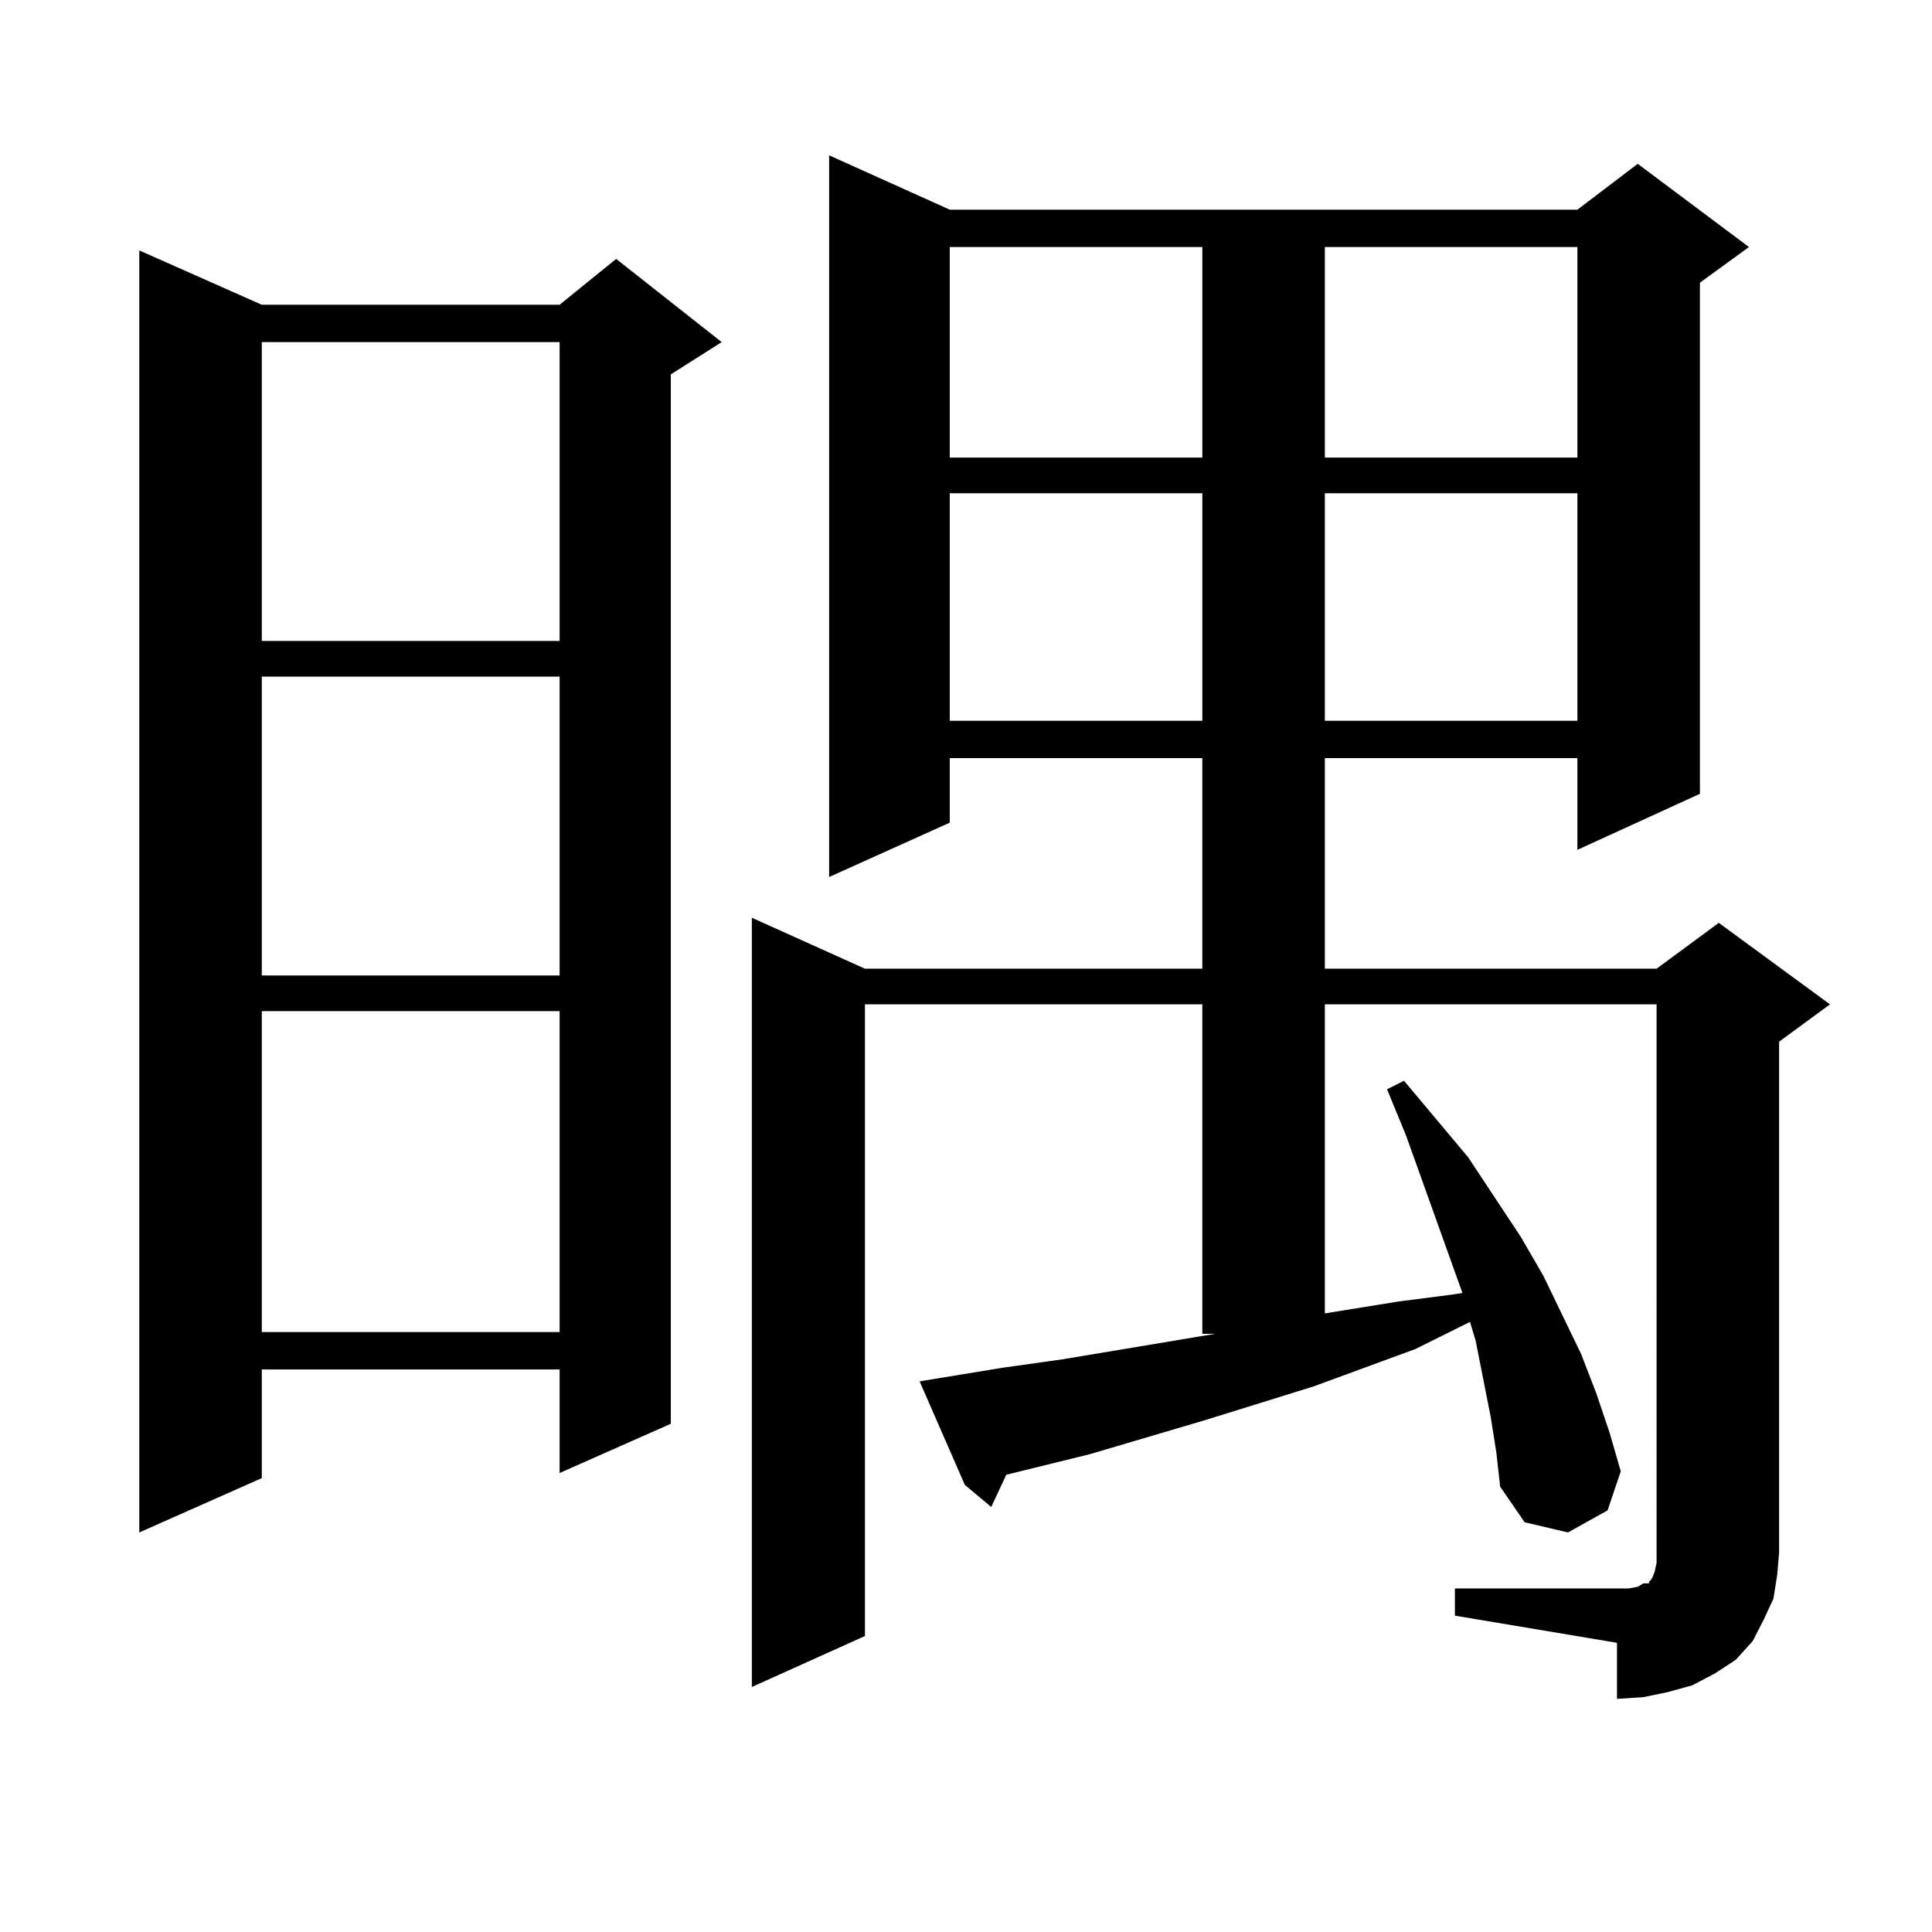 <?xml version="1.0" encoding="utf-8"?>
<!-- Generator: Adobe Illustrator 16.0.0, SVG Export Plug-In . SVG Version: 6.00 Build 0)  -->
<!DOCTYPE svg PUBLIC "-//W3C//DTD SVG 1.1//EN" "http://www.w3.org/Graphics/SVG/1.1/DTD/svg11.dtd">
<svg version="1.1" id="图层_1" xmlns="http://www.w3.org/2000/svg" xmlns:xlink="http://www.w3.org/1999/xlink" x="0px" y="0px"
	 width="1000px" height="1000px" viewBox="0 0 1000 1000" enable-background="new 0 0 1000 1000" xml:space="preserve">
<path d="M135.509,157.742h154.143l29.268-23.73l54.633,43.066l-26.341,16.699v543.164l-57.56,25.488v-53.613H135.509v56.25
	l-63.413,28.125V129.617L135.509,157.742z M135.509,177.078v154.688h154.143V177.078H135.509z M135.509,350.223V504.91h154.143
	V350.223H135.509z M135.509,523.367V689.48h154.143V523.367H135.509z M753.055,822.195h83.9h5.854l4.878-0.879l2.927-1.758h2.927
	v-0.879l0.976-0.879l0.976-1.758l0.976-2.637l0.976-4.395v-5.273V519.852H685.739v159.961l38.048-6.152l27.316-3.516l5.854-0.879
	l-29.268-81.738l-9.756-23.73l8.78-4.395l33.17,39.551l27.316,41.309l11.707,20.215l19.512,40.43l7.805,20.215l6.829,20.215
	l5.854,20.215l-6.829,20.215l-20.487,11.426l-22.438-5.273l-12.683-18.457l-1.951-17.578l-2.927-18.457l-7.805-39.551l-2.927-9.668
	l-28.292,14.063l-52.682,19.336l-56.584,17.578l-59.511,17.578l-42.926,10.547l-7.805,16.699l-13.658-11.426l-23.414-53.613
	l42.926-7.031l31.219-4.395l79.022-13.184h-6.829V519.852h-174.63v326.953l-58.535,26.367V475.027l58.535,26.367h174.63V392.41
	H491.598v33.398l-62.438,28.125V80.398l62.438,28.125h324.87l31.219-23.73l57.56,43.066l-25.365,18.457v264.551l-63.413,29.004
	V392.41H685.739v108.984h171.703l32.194-23.73l57.56,42.188l-26.341,19.336v264.551l-0.976,11.426l-1.951,12.305l-4.878,10.547
	l-5.854,11.426l-8.78,9.668l-10.731,7.031l-11.707,6.152l-12.683,3.516l-12.683,2.637l-13.658,0.879V850.32l-83.9-14.063V822.195z
	 M491.598,127.859v108.984h130.729V127.859H491.598z M491.598,255.301v117.773h130.729V255.301H491.598z M685.739,127.859v108.984
	h130.729V127.859H685.739z M685.739,255.301v117.773h130.729V255.301H685.739z"/>
</svg>
